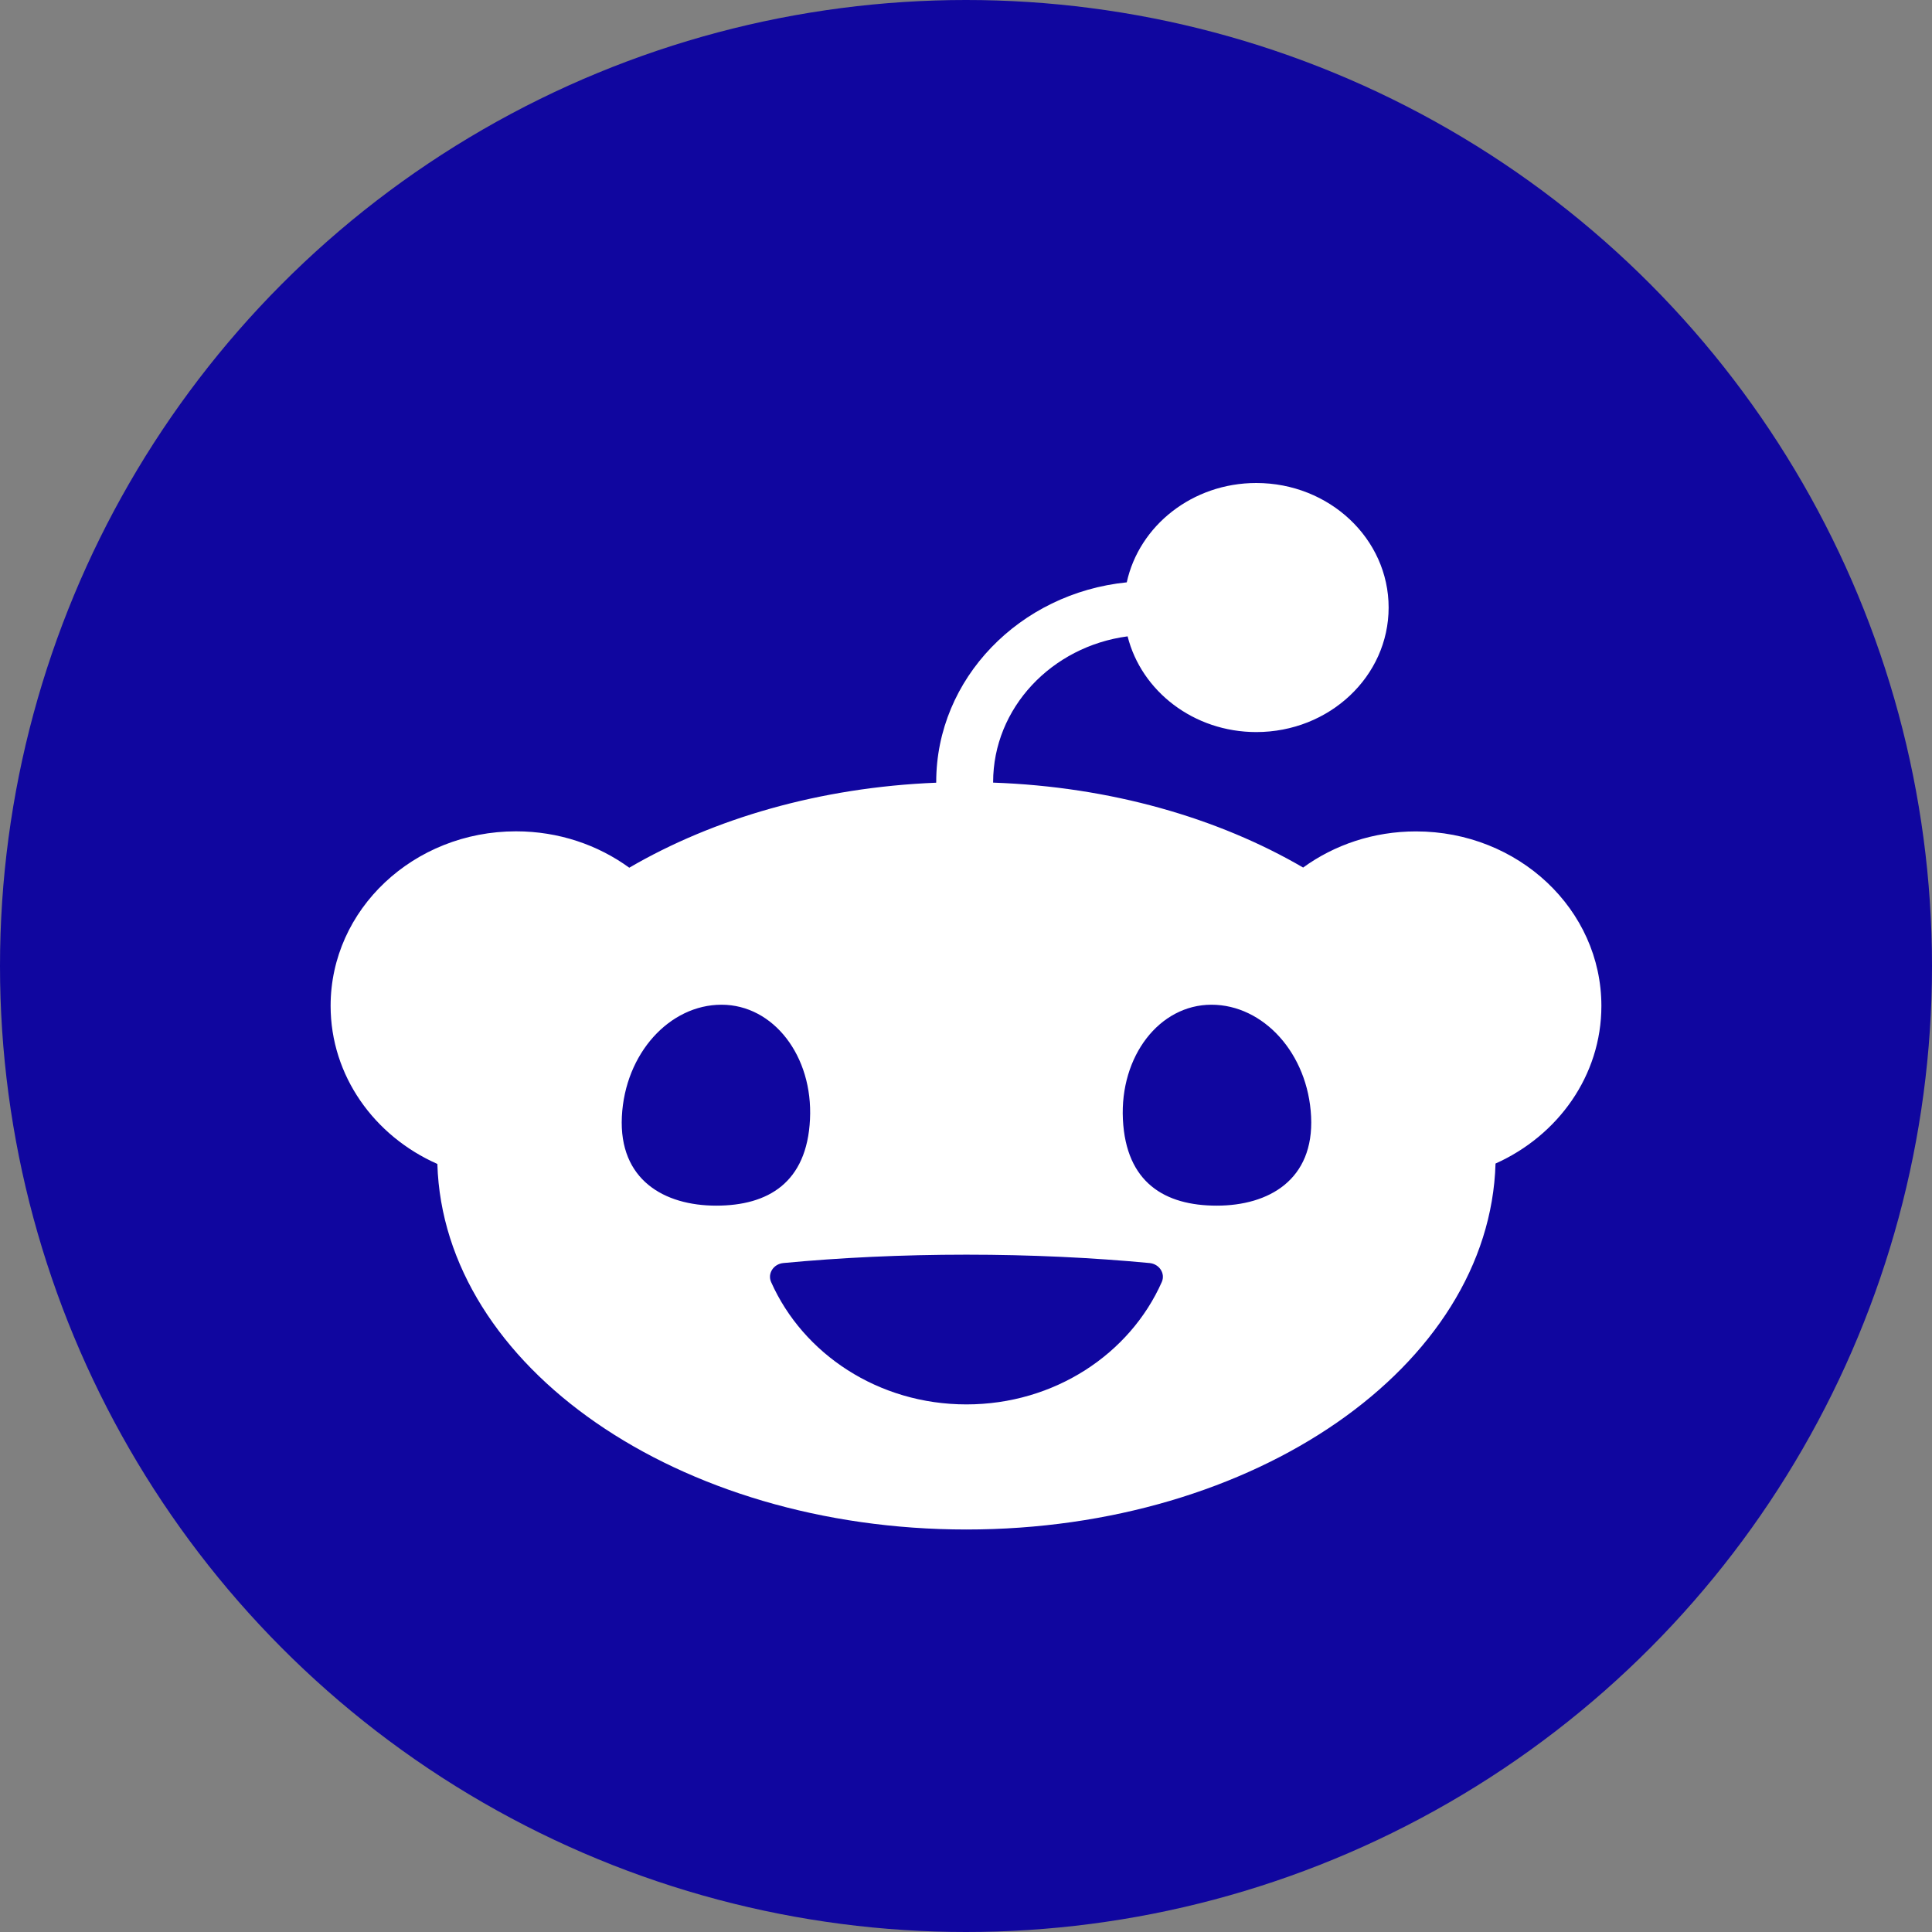 <svg width="24" height="24" viewBox="0 0 24 24" fill="none" xmlns="http://www.w3.org/2000/svg">
<rect x="0" y="0" width="24" height="24" fill="#808080" stroke="none"/>
<circle cx="12" cy="12" r="12" fill="#10069F"/>
<path d="M14.007 7.903C14.178 8.586 14.829 9.094 15.606 9.094C16.514 9.094 17.25 8.402 17.25 7.547C17.25 6.693 16.514 6 15.606 6C14.813 6 14.151 6.53 13.997 7.234C12.668 7.368 11.63 8.429 11.63 9.715C11.63 9.718 11.63 9.72 11.63 9.723C10.185 9.781 8.865 10.168 7.817 10.779C7.428 10.496 6.94 10.327 6.41 10.327C5.138 10.327 4.107 11.297 4.107 12.495C4.107 13.364 4.65 14.113 5.433 14.459C5.509 16.976 8.422 19 12.005 19C15.589 19 18.505 16.973 18.578 14.454C19.355 14.106 19.893 13.36 19.893 12.496C19.893 11.298 18.862 10.328 17.59 10.328C17.062 10.328 16.576 10.495 16.188 10.777C15.131 10.161 13.797 9.773 12.337 9.722C12.337 9.72 12.337 9.718 12.337 9.716C12.337 8.795 13.064 8.03 14.007 7.905V7.903ZM7.725 13.871C7.764 13.085 8.318 12.481 8.963 12.481C9.608 12.481 10.101 13.119 10.062 13.905C10.024 14.691 9.542 14.977 8.897 14.977C8.251 14.977 7.687 14.657 7.725 13.871ZM15.049 12.481C15.694 12.481 16.249 13.085 16.287 13.871C16.325 14.657 15.76 14.977 15.115 14.977C14.47 14.977 13.988 14.692 13.949 13.905C13.911 13.119 14.403 12.481 15.049 12.481ZM14.281 15.69C14.402 15.702 14.479 15.82 14.432 15.926C14.036 16.819 13.099 17.446 12.005 17.446C10.912 17.446 9.976 16.819 9.579 15.926C9.532 15.82 9.609 15.702 9.73 15.69C10.438 15.623 11.205 15.586 12.005 15.586C12.806 15.586 13.572 15.623 14.281 15.69Z" fill="white"/>
</svg>
